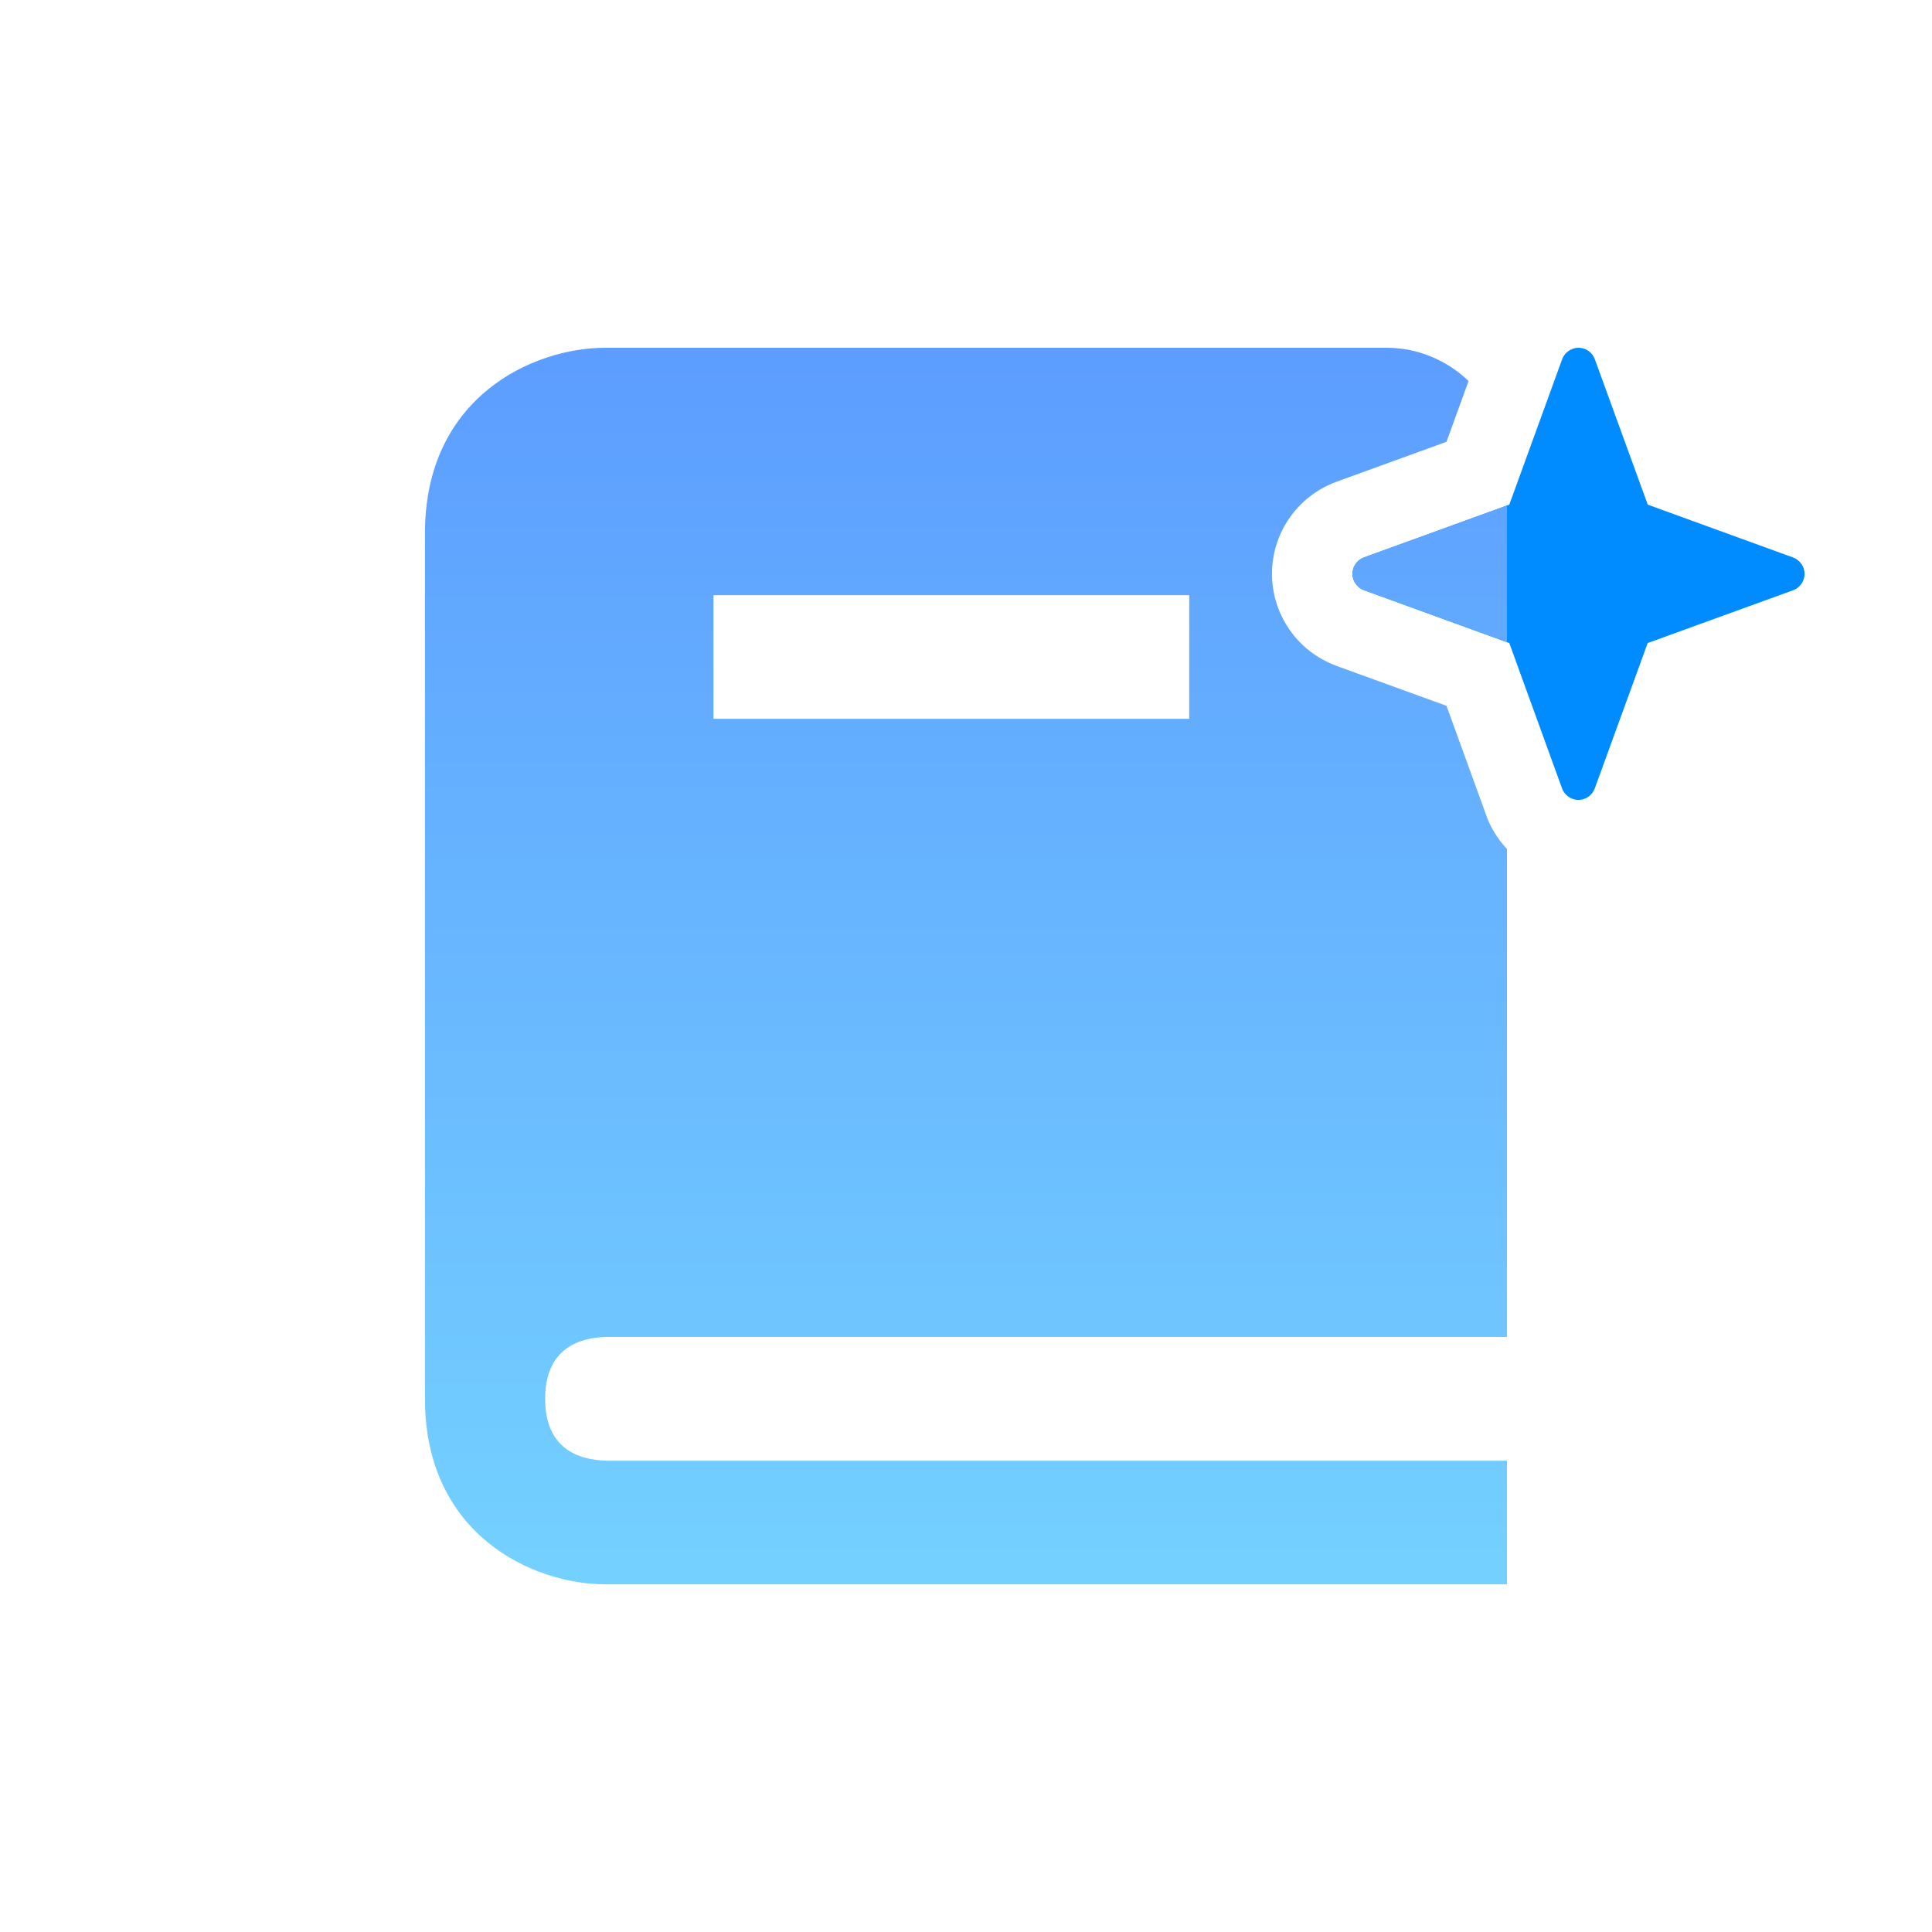 <svg width="24" height="24" viewBox="0 0 24 24" fill="none" xmlns="http://www.w3.org/2000/svg">
<path d="M20.468 7.988L19.81 9.796C19.795 9.837 19.767 9.873 19.731 9.898C19.695 9.923 19.652 9.937 19.608 9.937C19.564 9.937 19.521 9.923 19.485 9.898C19.448 9.873 19.421 9.837 19.405 9.796L18.749 7.988L16.942 7.331C16.9 7.315 16.865 7.288 16.84 7.251C16.814 7.215 16.801 7.172 16.801 7.128C16.801 7.084 16.814 7.041 16.84 7.005C16.865 6.968 16.9 6.941 16.942 6.925L18.749 6.269L19.406 4.461C19.422 4.42 19.449 4.384 19.486 4.359C19.522 4.334 19.565 4.32 19.609 4.32C19.653 4.32 19.696 4.334 19.732 4.359C19.768 4.384 19.796 4.42 19.811 4.461L20.469 6.269L22.276 6.926C22.318 6.942 22.353 6.969 22.378 7.006C22.404 7.042 22.417 7.085 22.417 7.129C22.417 7.173 22.404 7.216 22.378 7.252C22.353 7.289 22.318 7.316 22.276 7.332L20.468 7.988Z" fill="#008CFF"/>
<path d="M17.226 4.32C17.604 4.32 17.967 4.469 18.243 4.733L17.969 5.488L16.601 5.985L16.594 5.988C16.361 6.075 16.16 6.23 16.019 6.434C15.877 6.637 15.801 6.88 15.801 7.128C15.801 7.376 15.877 7.618 16.019 7.822C16.16 8.026 16.361 8.181 16.594 8.268L16.6 8.271L17.969 8.768L18.466 10.137L18.468 10.144C18.524 10.294 18.611 10.429 18.72 10.546V16.608H7.528C7.183 16.618 6.773 16.758 6.772 17.376C6.772 17.994 7.183 18.135 7.528 18.145H18.72V19.681H7.52C6.619 19.681 5.279 19.066 5.279 17.376V6.624C5.279 4.934 6.619 4.32 7.52 4.32H17.226ZM8.863 7.393V8.929H14.773V7.393H8.863ZM18.72 7.978L16.941 7.33C16.9 7.315 16.865 7.287 16.84 7.251C16.815 7.215 16.801 7.172 16.801 7.128C16.801 7.084 16.815 7.041 16.84 7.005C16.865 6.969 16.9 6.941 16.941 6.926L18.72 6.279V7.978Z" fill="url(#paint0_linear_215_6826)"/>
<defs>
<linearGradient id="paint0_linear_215_6826" x1="11.999" y1="4.32" x2="11.999" y2="19.68" gradientUnits="userSpaceOnUse">
<stop stop-color="#5C9DFF"/>
<stop offset="1" stop-color="#74D1FF"/>
</linearGradient>
</defs>
</svg>
